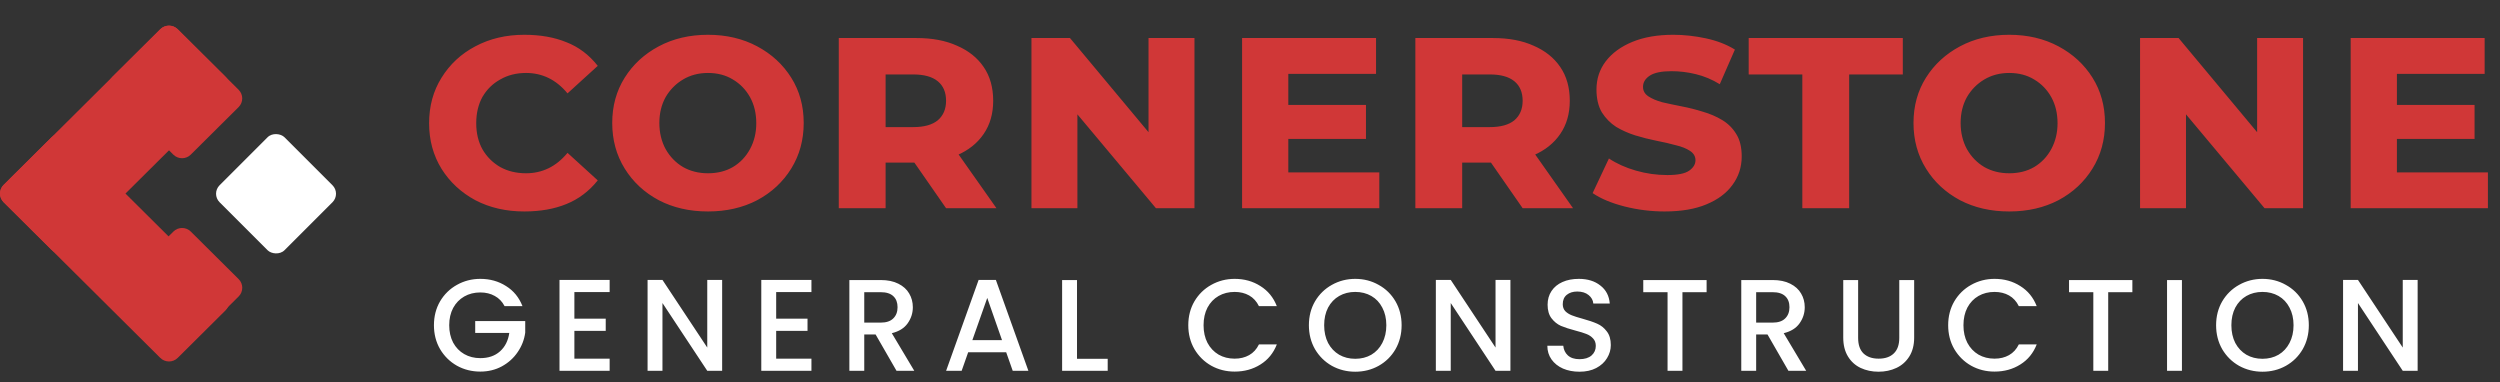 <svg width="268" height="41" viewBox="0 0 268 41" fill="none" xmlns="http://www.w3.org/2000/svg">
<rect x="0" y="0" width="268" height="41" fill="#333333" stroke="none"/>
<g clip-path="url(#clip0_368_18062)">
<path d="M56.199 22.668C54.251 22.668 52.503 22.266 50.957 21.462C49.431 20.637 48.224 19.517 47.334 18.1C46.445 16.661 46 15.033 46 13.214C46 11.374 46.445 9.746 47.334 8.329C48.224 6.89 49.431 5.769 50.957 4.966C52.503 4.141 54.251 3.729 56.199 3.729C57.915 3.729 59.419 3.993 60.711 4.522C62.024 5.029 63.147 5.875 64.079 7.06L60.838 10.01C60.224 9.27 59.546 8.72 58.805 8.36C58.063 8.001 57.258 7.821 56.39 7.821C55.352 7.821 54.431 8.054 53.626 8.519C52.821 8.963 52.185 9.587 51.719 10.391C51.274 11.194 51.052 12.135 51.052 13.214C51.052 14.271 51.274 15.202 51.719 16.006C52.185 16.809 52.821 17.444 53.626 17.909C54.431 18.353 55.352 18.575 56.39 18.575C57.258 18.575 58.063 18.396 58.805 18.036C59.546 17.677 60.224 17.127 60.838 16.386L64.079 19.337C63.147 20.5 62.024 21.346 60.711 21.875C59.419 22.404 57.915 22.668 56.199 22.668ZM75.894 22.668C73.924 22.668 72.165 22.266 70.62 21.462C69.073 20.637 67.855 19.506 66.966 18.068C66.076 16.63 65.631 15.001 65.631 13.182C65.631 11.364 66.076 9.746 66.966 8.329C67.855 6.912 69.073 5.791 70.62 4.966C72.165 4.141 73.924 3.729 75.894 3.729C77.864 3.729 79.622 4.141 81.168 4.966C82.714 5.791 83.933 6.912 84.822 8.329C85.712 9.746 86.157 11.364 86.157 13.182C86.157 15.001 85.712 16.63 84.822 18.068C83.933 19.506 82.714 20.637 81.168 21.462C79.622 22.266 77.864 22.668 75.894 22.668ZM75.894 18.575C76.911 18.575 77.8 18.353 78.563 17.909C79.346 17.444 79.961 16.799 80.406 15.974C80.851 15.149 81.073 14.229 81.073 13.214C81.073 12.157 80.851 11.226 80.406 10.422C79.961 9.619 79.346 8.984 78.563 8.519C77.8 8.054 76.911 7.821 75.894 7.821C74.898 7.821 74.008 8.054 73.225 8.519C72.441 8.984 71.816 9.619 71.35 10.422C70.906 11.226 70.683 12.146 70.683 13.182C70.683 14.219 70.906 15.149 71.35 15.974C71.816 16.799 72.441 17.444 73.225 17.909C74.008 18.353 74.898 18.575 75.894 18.575ZM89.916 22.319V4.077H98.241C99.936 4.077 101.386 4.352 102.594 4.902C103.823 5.431 104.776 6.192 105.453 7.186C106.132 8.18 106.47 9.386 106.47 10.803C106.47 12.178 106.132 13.362 105.453 14.356C104.776 15.35 103.823 16.111 102.594 16.64C101.386 17.169 99.936 17.433 98.241 17.433H92.681L94.936 15.308V22.319H89.916ZM101.418 22.319L96.811 15.688H102.149L106.82 22.319H101.418ZM94.936 15.879L93.094 13.626H97.891C99.057 13.626 99.936 13.383 100.529 12.897C101.122 12.389 101.418 11.691 101.418 10.803C101.418 9.894 101.122 9.196 100.529 8.709C99.936 8.223 99.057 7.98 97.891 7.98H93.094L94.936 5.727V15.879ZM110.572 22.319V4.077H114.702L124.997 16.418H123.122V4.077H128.047V22.319H123.916L113.59 9.978H115.497V22.319H110.572ZM137.599 11.247H146.432V14.895H137.599V11.247ZM138.107 18.48H147.862V22.319H133.151V4.077H147.512V7.916H138.107V18.48ZM151.726 22.319V4.077H160.051C161.746 4.077 163.196 4.352 164.404 4.902C165.633 5.431 166.586 6.192 167.263 7.186C167.942 8.18 168.28 9.386 168.28 10.803C168.28 12.178 167.942 13.362 167.263 14.356C166.586 15.35 165.633 16.111 164.404 16.64C163.196 17.169 161.746 17.433 160.051 17.433H154.491L156.746 15.308V22.319H151.726ZM163.228 22.319L158.621 15.688H163.959L168.63 22.319H163.228ZM156.746 15.879L154.904 13.626H159.701C160.867 13.626 161.746 13.383 162.339 12.897C162.932 12.389 163.228 11.691 163.228 10.803C163.228 9.894 162.932 9.196 162.339 8.709C161.746 8.223 160.867 7.98 159.701 7.98H154.904L156.746 5.727V15.879ZM186.711 16.767C186.711 17.909 186.383 18.924 185.726 19.813C185.091 20.701 184.159 21.399 182.93 21.906C181.723 22.414 180.23 22.668 178.45 22.668C176.989 22.668 175.549 22.488 174.129 22.128C172.731 21.769 171.598 21.293 170.729 20.701L172.477 16.989C173.303 17.539 174.267 17.973 175.368 18.29C176.47 18.607 177.592 18.766 178.736 18.766C179.859 18.766 180.643 18.607 181.087 18.29C181.532 17.973 181.755 17.602 181.755 17.18C181.755 16.757 181.554 16.418 181.151 16.164C180.77 15.911 180.261 15.71 179.626 15.562C179.012 15.392 178.323 15.234 177.561 15.086C176.82 14.938 176.067 14.747 175.305 14.515C174.564 14.282 173.875 13.975 173.24 13.595C172.625 13.193 172.117 12.675 171.714 12.04C171.333 11.385 171.142 10.57 171.142 9.597C171.142 8.455 171.471 7.451 172.127 6.584C172.805 5.695 173.758 4.997 174.987 4.49C176.216 3.982 177.677 3.729 179.372 3.729C180.516 3.729 181.681 3.855 182.867 4.109C184.053 4.363 185.091 4.765 185.981 5.315L184.36 9.026C183.534 8.519 182.676 8.159 181.786 7.948C180.918 7.736 180.049 7.631 179.181 7.631C178.122 7.631 177.349 7.789 176.862 8.106C176.375 8.424 176.131 8.826 176.131 9.312C176.131 9.735 176.322 10.073 176.703 10.327C177.084 10.581 177.582 10.792 178.196 10.962C178.832 11.11 179.531 11.258 180.293 11.406C181.056 11.554 181.808 11.744 182.549 11.977C183.29 12.188 183.979 12.484 184.614 12.865C185.25 13.246 185.758 13.753 186.139 14.388C186.521 15.001 186.711 15.794 186.711 16.767ZM193.21 22.319V7.98H187.459V4.077H203.981V7.98H198.231V22.319H193.21ZM215.39 22.668C213.42 22.668 211.662 22.266 210.116 21.462C208.569 20.637 207.351 19.506 206.462 18.068C205.572 16.63 205.127 15.001 205.127 13.182C205.127 11.364 205.572 9.746 206.462 8.329C207.351 6.912 208.569 5.791 210.116 4.966C211.662 4.141 213.42 3.729 215.39 3.729C217.36 3.729 219.118 4.141 220.664 4.966C222.211 5.791 223.429 6.912 224.318 8.329C225.208 9.746 225.653 11.364 225.653 13.182C225.653 15.001 225.208 16.63 224.318 18.068C223.429 19.506 222.211 20.637 220.664 21.462C219.118 22.266 217.36 22.668 215.39 22.668ZM215.39 18.575C216.407 18.575 217.297 18.353 218.059 17.909C218.843 17.444 219.457 16.799 219.902 15.974C220.347 15.149 220.569 14.229 220.569 13.214C220.569 12.157 220.347 11.226 219.902 10.422C219.457 9.619 218.843 8.984 218.059 8.519C217.297 8.054 216.407 7.821 215.39 7.821C214.395 7.821 213.505 8.054 212.721 8.519C211.937 8.984 211.313 9.619 210.847 10.422C210.402 11.226 210.179 12.146 210.179 13.182C210.179 14.219 210.402 15.149 210.847 15.974C211.313 16.799 211.937 17.444 212.721 17.909C213.505 18.353 214.395 18.575 215.39 18.575ZM229.413 22.319V4.077H233.544L243.838 16.418H241.964V4.077H246.888V22.319H242.758L232.432 9.978H234.338V22.319H229.413ZM256.44 11.247H265.273V14.895H256.44V11.247ZM256.949 18.48H266.703V22.319H251.992V4.077H266.354V7.916H256.949V18.48Z" fill="#D03737"/>
<path d="M54.092 32.82C53.84 32.335 53.49 31.971 53.042 31.728C52.594 31.476 52.076 31.35 51.488 31.35C50.844 31.35 50.27 31.495 49.766 31.784C49.262 32.073 48.865 32.484 48.576 33.016C48.296 33.548 48.156 34.164 48.156 34.864C48.156 35.564 48.296 36.185 48.576 36.726C48.865 37.258 49.262 37.669 49.766 37.958C50.27 38.247 50.844 38.392 51.488 38.392C52.356 38.392 53.061 38.149 53.602 37.664C54.143 37.179 54.475 36.521 54.596 35.69H50.942V34.416H56.304V35.662C56.201 36.418 55.931 37.113 55.492 37.748C55.063 38.383 54.498 38.891 53.798 39.274C53.107 39.647 52.337 39.834 51.488 39.834C50.573 39.834 49.738 39.624 48.982 39.204C48.226 38.775 47.624 38.182 47.176 37.426C46.737 36.67 46.518 35.816 46.518 34.864C46.518 33.912 46.737 33.058 47.176 32.302C47.624 31.546 48.226 30.958 48.982 30.538C49.747 30.109 50.583 29.894 51.488 29.894C52.524 29.894 53.443 30.151 54.246 30.664C55.058 31.168 55.646 31.887 56.01 32.82H54.092ZM61.574 31.308V34.164H64.934V35.466H61.574V38.448H65.354V39.75H59.978V30.006H65.354V31.308H61.574ZM77.414 39.75H75.818L71.016 32.484V39.75H69.42V30.006H71.016L75.818 37.258V30.006H77.414V39.75ZM83.206 31.308V34.164H86.566V35.466H83.206V38.448H86.986V39.75H81.61V30.006H86.986V31.308H83.206ZM96.106 39.75L93.866 35.858H92.648V39.75H91.052V30.02H94.412C95.158 30.02 95.788 30.151 96.302 30.412C96.824 30.673 97.212 31.023 97.464 31.462C97.725 31.901 97.856 32.391 97.856 32.932C97.856 33.567 97.669 34.145 97.296 34.668C96.932 35.181 96.367 35.531 95.602 35.718L98.01 39.75H96.106ZM92.648 34.584H94.412C95.009 34.584 95.457 34.435 95.756 34.136C96.064 33.837 96.218 33.436 96.218 32.932C96.218 32.428 96.068 32.036 95.77 31.756C95.471 31.467 95.018 31.322 94.412 31.322H92.648V34.584ZM107.863 37.762H103.789L103.089 39.75H101.423L104.909 30.006H106.757L110.243 39.75H108.563L107.863 37.762ZM107.415 36.46L105.833 31.938L104.237 36.46H107.415ZM115.455 38.462H118.745V39.75H113.859V30.02H115.455V38.462ZM127.384 34.864C127.384 33.912 127.604 33.058 128.042 32.302C128.49 31.546 129.092 30.958 129.848 30.538C130.614 30.109 131.449 29.894 132.354 29.894C133.39 29.894 134.31 30.151 135.112 30.664C135.924 31.168 136.512 31.887 136.876 32.82H134.958C134.706 32.307 134.356 31.924 133.908 31.672C133.46 31.42 132.942 31.294 132.354 31.294C131.71 31.294 131.136 31.439 130.632 31.728C130.128 32.017 129.732 32.433 129.442 32.974C129.162 33.515 129.022 34.145 129.022 34.864C129.022 35.583 129.162 36.213 129.442 36.754C129.732 37.295 130.128 37.715 130.632 38.014C131.136 38.303 131.71 38.448 132.354 38.448C132.942 38.448 133.46 38.322 133.908 38.07C134.356 37.818 134.706 37.435 134.958 36.922H136.876C136.512 37.855 135.924 38.574 135.112 39.078C134.31 39.582 133.39 39.834 132.354 39.834C131.44 39.834 130.604 39.624 129.848 39.204C129.092 38.775 128.49 38.182 128.042 37.426C127.604 36.67 127.384 35.816 127.384 34.864ZM145.283 39.848C144.377 39.848 143.542 39.638 142.777 39.218C142.021 38.789 141.419 38.196 140.971 37.44C140.532 36.675 140.313 35.816 140.313 34.864C140.313 33.912 140.532 33.058 140.971 32.302C141.419 31.546 142.021 30.958 142.777 30.538C143.542 30.109 144.377 29.894 145.283 29.894C146.197 29.894 147.033 30.109 147.789 30.538C148.554 30.958 149.156 31.546 149.595 32.302C150.033 33.058 150.253 33.912 150.253 34.864C150.253 35.816 150.033 36.675 149.595 37.44C149.156 38.196 148.554 38.789 147.789 39.218C147.033 39.638 146.197 39.848 145.283 39.848ZM145.283 38.462C145.927 38.462 146.501 38.317 147.005 38.028C147.509 37.729 147.901 37.309 148.181 36.768C148.47 36.217 148.615 35.583 148.615 34.864C148.615 34.145 148.47 33.515 148.181 32.974C147.901 32.433 147.509 32.017 147.005 31.728C146.501 31.439 145.927 31.294 145.283 31.294C144.639 31.294 144.065 31.439 143.561 31.728C143.057 32.017 142.66 32.433 142.371 32.974C142.091 33.515 141.951 34.145 141.951 34.864C141.951 35.583 142.091 36.217 142.371 36.768C142.66 37.309 143.057 37.729 143.561 38.028C144.065 38.317 144.639 38.462 145.283 38.462ZM161.917 39.75H160.321L155.519 32.484V39.75H153.923V30.006H155.519L160.321 37.258V30.006H161.917V39.75ZM169.319 39.848C168.666 39.848 168.078 39.736 167.555 39.512C167.032 39.279 166.622 38.952 166.323 38.532C166.024 38.112 165.875 37.622 165.875 37.062H167.583C167.62 37.482 167.784 37.827 168.073 38.098C168.372 38.369 168.787 38.504 169.319 38.504C169.87 38.504 170.299 38.373 170.607 38.112C170.915 37.841 171.069 37.496 171.069 37.076C171.069 36.749 170.971 36.483 170.775 36.278C170.588 36.073 170.35 35.914 170.061 35.802C169.781 35.69 169.389 35.569 168.885 35.438C168.25 35.27 167.732 35.102 167.331 34.934C166.939 34.757 166.603 34.486 166.323 34.122C166.043 33.758 165.903 33.273 165.903 32.666C165.903 32.106 166.043 31.616 166.323 31.196C166.603 30.776 166.995 30.454 167.499 30.23C168.003 30.006 168.586 29.894 169.249 29.894C170.192 29.894 170.962 30.132 171.559 30.608C172.166 31.075 172.502 31.719 172.567 32.54H170.803C170.775 32.185 170.607 31.882 170.299 31.63C169.991 31.378 169.585 31.252 169.081 31.252C168.624 31.252 168.25 31.369 167.961 31.602C167.672 31.835 167.527 32.171 167.527 32.61C167.527 32.909 167.616 33.156 167.793 33.352C167.98 33.539 168.213 33.688 168.493 33.8C168.773 33.912 169.156 34.033 169.641 34.164C170.285 34.341 170.808 34.519 171.209 34.696C171.62 34.873 171.965 35.149 172.245 35.522C172.534 35.886 172.679 36.376 172.679 36.992C172.679 37.487 172.544 37.953 172.273 38.392C172.012 38.831 171.624 39.185 171.111 39.456C170.607 39.717 170.01 39.848 169.319 39.848ZM182.948 30.02V31.322H180.358V39.75H178.762V31.322H176.158V30.02H182.948ZM191.718 39.75L189.478 35.858H188.26V39.75H186.664V30.02H190.024C190.771 30.02 191.401 30.151 191.914 30.412C192.437 30.673 192.824 31.023 193.076 31.462C193.338 31.901 193.468 32.391 193.468 32.932C193.468 33.567 193.282 34.145 192.908 34.668C192.544 35.181 191.98 35.531 191.214 35.718L193.622 39.75H191.718ZM188.26 34.584H190.024C190.622 34.584 191.07 34.435 191.368 34.136C191.676 33.837 191.83 33.436 191.83 32.932C191.83 32.428 191.681 32.036 191.382 31.756C191.084 31.467 190.631 31.322 190.024 31.322H188.26V34.584ZM199.192 30.02V36.222C199.192 36.959 199.383 37.515 199.766 37.888C200.158 38.261 200.699 38.448 201.39 38.448C202.09 38.448 202.631 38.261 203.014 37.888C203.406 37.515 203.602 36.959 203.602 36.222V30.02H205.198V36.194C205.198 36.987 205.025 37.659 204.68 38.21C204.335 38.761 203.873 39.171 203.294 39.442C202.715 39.713 202.076 39.848 201.376 39.848C200.676 39.848 200.037 39.713 199.458 39.442C198.889 39.171 198.436 38.761 198.1 38.21C197.764 37.659 197.596 36.987 197.596 36.194V30.02H199.192ZM208.844 34.864C208.844 33.912 209.064 33.058 209.502 32.302C209.95 31.546 210.552 30.958 211.308 30.538C212.074 30.109 212.909 29.894 213.814 29.894C214.85 29.894 215.77 30.151 216.572 30.664C217.384 31.168 217.972 31.887 218.336 32.82H216.418C216.166 32.307 215.816 31.924 215.368 31.672C214.92 31.42 214.402 31.294 213.814 31.294C213.17 31.294 212.596 31.439 212.092 31.728C211.588 32.017 211.192 32.433 210.902 32.974C210.622 33.515 210.482 34.145 210.482 34.864C210.482 35.583 210.622 36.213 210.902 36.754C211.192 37.295 211.588 37.715 212.092 38.014C212.596 38.303 213.17 38.448 213.814 38.448C214.402 38.448 214.92 38.322 215.368 38.07C215.816 37.818 216.166 37.435 216.418 36.922H218.336C217.972 37.855 217.384 38.574 216.572 39.078C215.77 39.582 214.85 39.834 213.814 39.834C212.9 39.834 212.064 39.624 211.308 39.204C210.552 38.775 209.95 38.182 209.502 37.426C209.064 36.67 208.844 35.816 208.844 34.864ZM228.59 30.02V31.322H226V39.75H224.404V31.322H221.8V30.02H228.59ZM233.903 30.02V39.75H232.307V30.02H233.903ZM242.536 39.848C241.631 39.848 240.795 39.638 240.03 39.218C239.274 38.789 238.672 38.196 238.224 37.44C237.785 36.675 237.566 35.816 237.566 34.864C237.566 33.912 237.785 33.058 238.224 32.302C238.672 31.546 239.274 30.958 240.03 30.538C240.795 30.109 241.631 29.894 242.536 29.894C243.451 29.894 244.286 30.109 245.042 30.538C245.807 30.958 246.409 31.546 246.848 32.302C247.287 33.058 247.506 33.912 247.506 34.864C247.506 35.816 247.287 36.675 246.848 37.44C246.409 38.196 245.807 38.789 245.042 39.218C244.286 39.638 243.451 39.848 242.536 39.848ZM242.536 38.462C243.18 38.462 243.754 38.317 244.258 38.028C244.762 37.729 245.154 37.309 245.434 36.768C245.723 36.217 245.868 35.583 245.868 34.864C245.868 34.145 245.723 33.515 245.434 32.974C245.154 32.433 244.762 32.017 244.258 31.728C243.754 31.439 243.18 31.294 242.536 31.294C241.892 31.294 241.318 31.439 240.814 31.728C240.31 32.017 239.913 32.433 239.624 32.974C239.344 33.515 239.204 34.145 239.204 34.864C239.204 35.583 239.344 36.217 239.624 36.768C239.913 37.309 240.31 37.729 240.814 38.028C241.318 38.317 241.892 38.462 242.536 38.462ZM259.171 39.75H257.575L252.773 32.484V39.75H251.177V30.006H252.773L257.575 37.258V30.006H259.171V39.75Z" fill="white"/>
<rect x="22.629" y="20.77" width="9.846" height="9.846" rx="1.286" transform="rotate(-45 22.629 20.77)" fill="white"/>
<path d="M17.183 3.134C17.698 2.622 18.533 2.622 19.049 3.134L24.181 8.233C24.696 8.745 24.696 9.576 24.181 10.088L7.385 26.776C6.87 27.289 6.034 27.289 5.519 26.776L0.387 21.677C-0.129 21.165 -0.129 20.335 0.387 19.823L17.183 3.134Z" fill="#D03737"/>
<path d="M12.05 10.088C11.535 9.576 11.535 8.745 12.05 8.233L17.183 3.134C17.698 2.622 18.533 2.622 19.049 3.134L25.581 9.624C26.096 10.136 26.096 10.966 25.581 11.479L20.448 16.578C19.933 17.09 19.098 17.09 18.582 16.578L12.05 10.088Z" fill="#D03737"/>
<path d="M18.587 24.824C19.102 24.312 19.938 24.312 20.453 24.824L25.585 29.923C26.1 30.435 26.1 31.266 25.585 31.778L19.053 38.268C18.538 38.78 17.702 38.78 17.187 38.268L12.055 33.168C11.539 32.656 11.539 31.826 12.055 31.314L18.587 24.824Z" fill="#D03737"/>
<path d="M0.387 21.677C-0.129 21.165 -0.129 20.335 0.387 19.823L5.519 14.723C6.034 14.211 6.87 14.211 7.385 14.723L24.181 31.412C24.696 31.924 24.696 32.755 24.181 33.267L19.049 38.366C18.534 38.878 17.698 38.878 17.183 38.366L0.387 21.677Z" fill="#D03737"/>
</g>
<defs>
<clipPath id="clip0_368_18062">
<rect width="268" height="40" fill="white" transform="translate(0 0.25)"/>
</clipPath>
</defs>
</svg>
